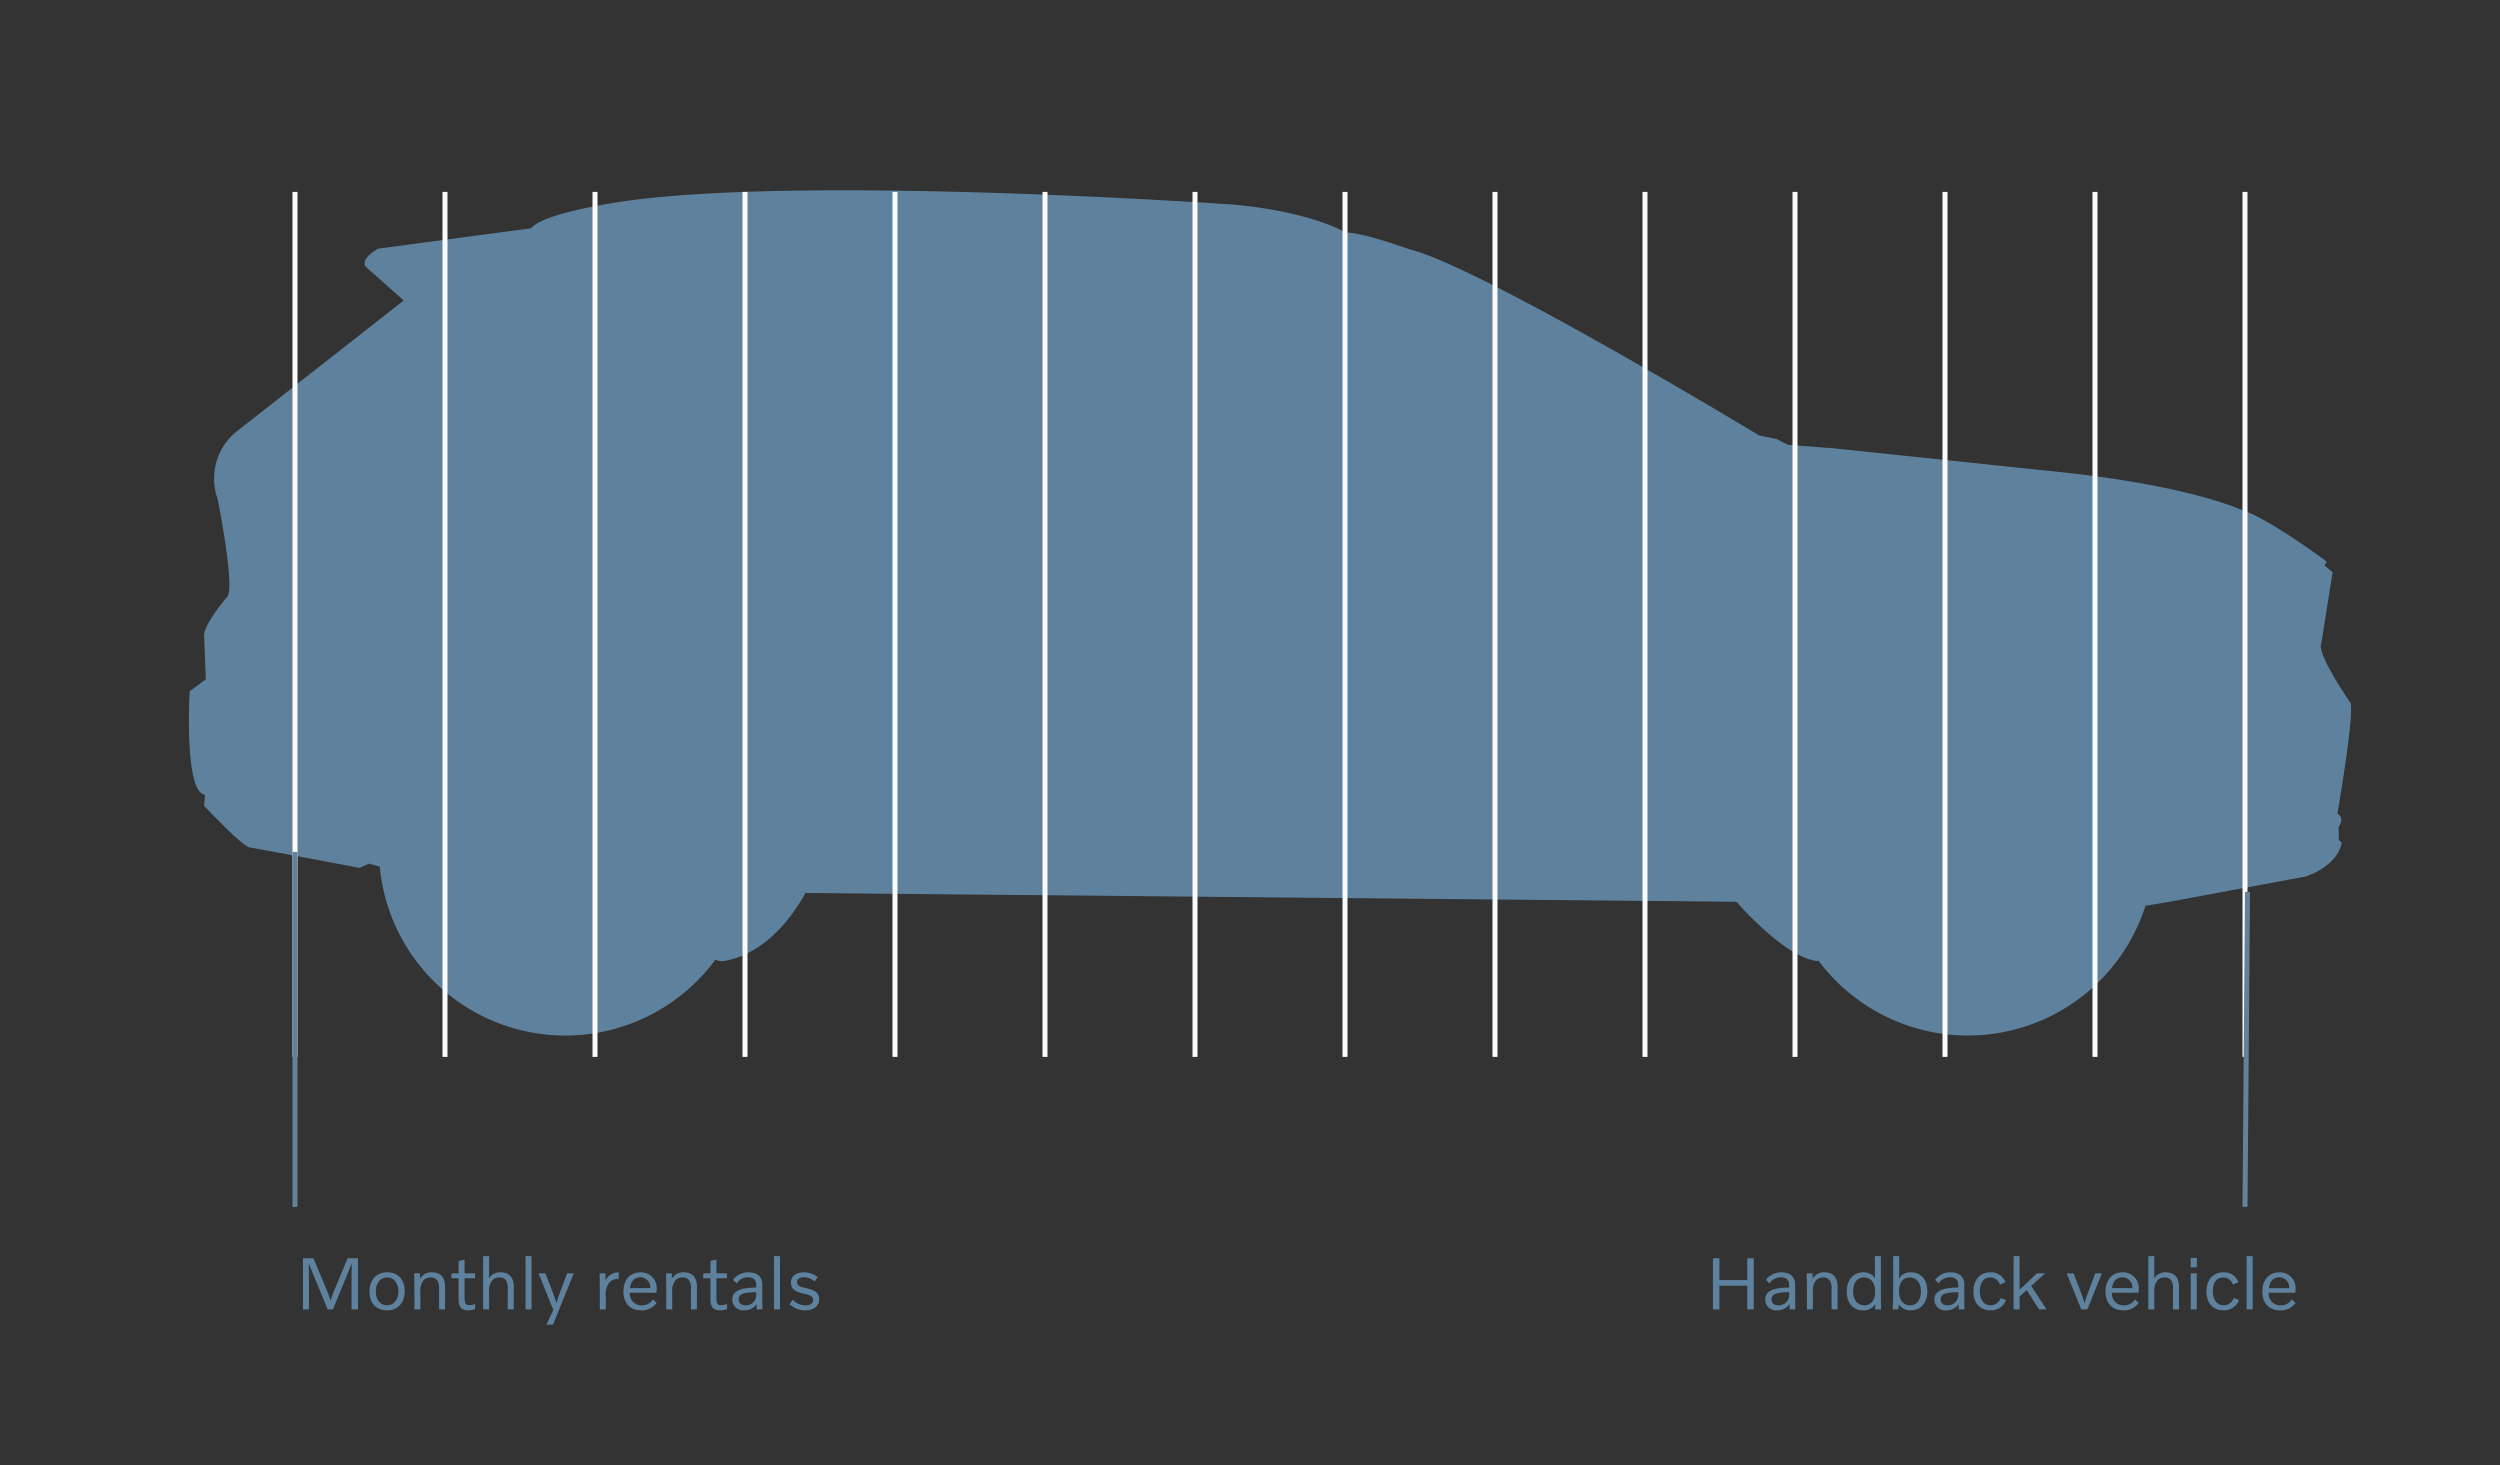<svg id="Component_9_1" data-name="Component 9 – 1" xmlns="http://www.w3.org/2000/svg" width="500" height="293" viewBox="0 0 500 293">
  <rect x="0" y="0" width="500" height="293" fill="#333333" stroke="none"/>
  <rect id="Rectangle_166" data-name="Rectangle 166" width="500" height="293" fill="none"/>
  <g id="Component_1_1" data-name="Component 1 – 1" transform="translate(37.779 38.063)">
    <path id="Path_337" data-name="Path 337" d="M1.59,15h1.2V11.4c0-2.46-.015-4.59-.045-5.565H2.79c.225.63.495,1.305,1.29,3.21L6.525,15H7.59l2.43-5.94c.78-1.89,1.065-2.595,1.29-3.225h.045c-.03.975-.045,3.09-.045,5.565V15H12.6V4.77H10.515L8.43,9.825a33.53,33.53,0,0,0-1.3,3.36h-.03c-.225-.735-.54-1.53-1.3-3.36L3.69,4.77H1.59Zm19.08-3.6c0,1.56-.81,2.775-2.25,2.775S16.17,12.96,16.17,11.4s.81-2.775,2.25-2.775C19.845,8.625,20.67,9.825,20.67,11.4Zm1.275-.015c0-2.2-1.2-3.8-3.51-3.8-2.25,0-3.54,1.635-3.54,3.825s1.2,3.78,3.51,3.78C20.655,15.195,21.945,13.56,21.945,11.385ZM30.015,15V10.485c0-1.98-.99-2.9-2.64-2.9a2.6,2.6,0,0,0-2.34,1.26H25.02l-.03-1.065H23.835c.015.615.045,1.305.045,3.6V15h1.2V11.535a3.2,3.2,0,0,1,.7-2.43A1.9,1.9,0,0,1,27.12,8.61a1.478,1.478,0,0,1,1.455.8,3.133,3.133,0,0,1,.24,1.545V15Zm2.7-6.225V12.93c0,1.62.585,2.25,1.92,2.25a3.728,3.728,0,0,0,1.38-.24V13.92a2.732,2.732,0,0,1-1.155.24.868.868,0,0,1-.66-.21c-.24-.24-.285-.51-.285-1.8V8.775h2.1v-.99h-2.1V5.025l-1.2.3v2.46H31.29v.99ZM37.62,15h1.2V11.535a3.2,3.2,0,0,1,.7-2.43A1.9,1.9,0,0,1,40.86,8.61a1.478,1.478,0,0,1,1.455.8,3.133,3.133,0,0,1,.24,1.545V15h1.2V10.485c0-1.98-.99-2.9-2.64-2.9A2.594,2.594,0,0,0,38.79,8.82h-.015c.015-.285.045-.675.045-1.395V4.35h-1.2Zm8.49,0h1.2V4.35h-1.2Zm5.49,3.06L55.755,7.785h-1.32l-1.14,3.03c-.375.96-.84,2.34-1.005,2.9h-.015c-.165-.555-.615-1.875-1.02-2.9l-1.17-3.03h-1.38L51.615,15h.1l-1.44,3.06ZM62.16,15V12.435a3.847,3.847,0,0,1,.795-2.925,2.272,2.272,0,0,1,1.8-.585V7.62a1.293,1.293,0,0,0-.255-.015A2.759,2.759,0,0,0,62.115,9.21H62.1l-.03-1.425H60.915c.015.615.045,1.305.045,3.6V15Zm7.065.195a3.584,3.584,0,0,0,3.1-1.485l-.735-.69a2.6,2.6,0,0,1-2.31,1.17,2.306,2.306,0,0,1-2.31-2.52h5.31a4.164,4.164,0,0,0,.06-.765A3.145,3.145,0,0,0,69.12,7.59c-2.145,0-3.435,1.56-3.435,3.825S66.975,15.195,69.225,15.195Zm-2.22-4.44c.135-1.38.9-2.175,2.07-2.175a2,2,0,0,1,1.98,2.175ZM80.385,15V10.485c0-1.98-.99-2.9-2.64-2.9A2.6,2.6,0,0,0,75.4,8.85H75.39l-.03-1.065H74.2c.015.615.045,1.305.045,3.6V15h1.2V11.535a3.2,3.2,0,0,1,.705-2.43A1.9,1.9,0,0,1,77.49,8.61a1.478,1.478,0,0,1,1.455.8,3.133,3.133,0,0,1,.24,1.545V15Zm2.7-6.225V12.93c0,1.62.585,2.25,1.92,2.25a3.728,3.728,0,0,0,1.38-.24V13.92a2.732,2.732,0,0,1-1.155.24.868.868,0,0,1-.66-.21c-.24-.24-.285-.51-.285-1.8V8.775h2.1v-.99h-2.1V5.025l-1.2.3v2.46H81.66v.99Zm9.165,2.79v.465A2.083,2.083,0,0,1,90.195,14.2c-.99,0-1.47-.48-1.47-1.215C88.725,12.06,89.43,11.565,92.25,11.565Zm-4.785,1.47a2.178,2.178,0,0,0,2.46,2.16,2.865,2.865,0,0,0,2.37-1.23h.015L92.34,15H93.5c-.015-.615-.045-1.2-.045-3.54V10.11c0-1.515-.84-2.52-2.775-2.52A3.784,3.784,0,0,0,87.6,9.1l.735.705a2.664,2.664,0,0,1,2.25-1.23c1.26,0,1.665.72,1.665,1.56v.5C88.575,10.635,87.465,11.6,87.465,13.035ZM95.805,15H97V4.35h-1.2Zm3.105-1.035a4.613,4.613,0,0,0,3.15,1.23c1.545,0,2.775-.8,2.775-2.16,0-2.985-4.425-1.665-4.425-3.495,0-.585.465-.975,1.365-.975a3.2,3.2,0,0,1,2.145.84l.63-.84a4.369,4.369,0,0,0-2.76-.975c-1.5,0-2.61.75-2.61,2.01,0,2.955,4.44,1.65,4.44,3.51,0,.675-.57,1.1-1.545,1.1A3.685,3.685,0,0,1,99.54,13.08Z" transform="translate(21.221 208.814)" fill="#5e829d"/>
    <path id="Path_336" data-name="Path 336" d="M1.59,15H2.88V10.275H8.46V15H9.75V4.77H8.46V9.135H2.88V4.77H1.59Zm15.24-3.435v.465A2.083,2.083,0,0,1,14.775,14.2c-.99,0-1.47-.48-1.47-1.215C13.305,12.06,14.01,11.565,16.83,11.565Zm-4.785,1.47a2.178,2.178,0,0,0,2.46,2.16,2.865,2.865,0,0,0,2.37-1.23h.015L16.92,15h1.155c-.015-.615-.045-1.2-.045-3.54V10.11c0-1.515-.84-2.52-2.775-2.52A3.784,3.784,0,0,0,12.18,9.1l.735.705a2.664,2.664,0,0,1,2.25-1.23c1.26,0,1.665.72,1.665,1.56v.5C13.155,10.635,12.045,11.6,12.045,13.035ZM26.52,15V10.485c0-1.98-.99-2.9-2.64-2.9a2.6,2.6,0,0,0-2.34,1.26h-.015L21.5,7.785H20.34c.015.615.045,1.305.045,3.6V15h1.2V11.535a3.2,3.2,0,0,1,.7-2.43,1.9,1.9,0,0,1,1.335-.495,1.478,1.478,0,0,1,1.455.8,3.133,3.133,0,0,1,.24,1.545V15Zm7.5-3.45c0,1.665-.87,2.64-2.16,2.64-1.455,0-2.235-1.215-2.235-2.79,0-1.665.765-2.79,2.19-2.79,1.35,0,2.2,1.095,2.2,2.64ZM35.22,15c-.015-.69-.045-1.215-.045-3.585V4.35h-1.2V7.425c0,.645.03,1.05.045,1.32h-.015A2.711,2.711,0,0,0,31.68,7.59c-1.965,0-3.33,1.455-3.33,3.84,0,2.16,1.155,3.765,3.27,3.765a2.588,2.588,0,0,0,2.4-1.245h.015l.03,1.05Zm2.415-3.585c0,2.13-.075,2.79-.1,3.585h1.155l.06-1.02h.015a2.7,2.7,0,0,0,2.37,1.215c1.965,0,3.33-1.455,3.33-3.84,0-2.145-1.155-3.765-3.27-3.765a2.657,2.657,0,0,0-2.4,1.23h-.015c.03-.33.06-.72.06-1.395V4.35h-1.2Zm1.17-.165c0-1.68.87-2.64,2.145-2.64,1.455,0,2.235,1.2,2.235,2.775,0,1.68-.765,2.8-2.175,2.8-1.365,0-2.2-1.11-2.2-2.655Zm11.85.315v.465A2.083,2.083,0,0,1,48.6,14.2c-.99,0-1.47-.48-1.47-1.215C47.13,12.06,47.835,11.565,50.655,11.565Zm-4.785,1.47a2.178,2.178,0,0,0,2.46,2.16,2.865,2.865,0,0,0,2.37-1.23h.015L50.745,15H51.9c-.015-.615-.045-1.2-.045-3.54V10.11c0-1.515-.84-2.52-2.775-2.52A3.784,3.784,0,0,0,46.005,9.1l.735.705a2.664,2.664,0,0,1,2.25-1.23c1.26,0,1.665.72,1.665,1.56v.5C46.98,10.635,45.87,11.6,45.87,13.035Zm13.275-.33a2.089,2.089,0,0,1-2.055,1.47c-1.365,0-2.13-1.185-2.13-2.79,0-1.785.855-2.775,2.055-2.775a2.054,2.054,0,0,1,1.98,1.455l1.1-.525a3.1,3.1,0,0,0-3.045-1.95c-1.92,0-3.36,1.38-3.36,3.825,0,2.4,1.38,3.78,3.375,3.78a3.2,3.2,0,0,0,3.135-2.055ZM68.31,15l-3.075-4.68L68.04,7.785H66.4l-3.48,3.285V4.35h-1.2V15h1.2V12.42l1.425-1.29L66.81,15Zm8.16,0,2.91-7.215H78.06l-1.14,3.03c-.4,1.02-.84,2.34-1,2.9H75.9c-.165-.555-.615-1.875-1.02-2.9l-1.17-3.03H72.33L75.255,15Zm7.17.195a3.584,3.584,0,0,0,3.1-1.485l-.735-.69a2.6,2.6,0,0,1-2.31,1.17,2.306,2.306,0,0,1-2.31-2.52H86.7a4.164,4.164,0,0,0,.06-.765A3.145,3.145,0,0,0,83.535,7.59c-2.145,0-3.435,1.56-3.435,3.825S81.39,15.195,83.64,15.195Zm-2.22-4.44c.135-1.38.9-2.175,2.07-2.175a2,2,0,0,1,1.98,2.175ZM88.665,15h1.2V11.535A3.2,3.2,0,0,1,90.57,9.1,1.9,1.9,0,0,1,91.9,8.61a1.478,1.478,0,0,1,1.455.8,3.133,3.133,0,0,1,.24,1.545V15h1.2V10.485c0-1.98-.99-2.9-2.64-2.9a2.594,2.594,0,0,0-2.325,1.23H89.82c.015-.285.045-.675.045-1.395V4.35h-1.2Zm9.69,0V7.785h-1.2V15ZM97.14,6.57h1.23V4.71H97.14Zm8.61,6.135a2.089,2.089,0,0,1-2.055,1.47c-1.365,0-2.13-1.185-2.13-2.79,0-1.785.855-2.775,2.055-2.775a2.054,2.054,0,0,1,1.98,1.455l1.1-.525a3.1,3.1,0,0,0-3.045-1.95c-1.92,0-3.36,1.38-3.36,3.825,0,2.4,1.38,3.78,3.375,3.78A3.2,3.2,0,0,0,106.8,13.14Zm2.58,2.3h1.2V4.35h-1.2Zm6.675.195a3.584,3.584,0,0,0,3.1-1.485l-.735-.69a2.6,2.6,0,0,1-2.31,1.17,2.306,2.306,0,0,1-2.31-2.52h5.31a4.164,4.164,0,0,0,.06-.765A3.145,3.145,0,0,0,114.9,7.59c-2.145,0-3.435,1.56-3.435,3.825S112.755,15.195,115.005,15.195Zm-2.22-4.44c.135-1.38.9-2.175,2.07-2.175a2,2,0,0,1,1.98,2.175Z" transform="translate(303.221 208.814)" fill="#5e829d"/>
    <path id="Path_1" data-name="Path 1" d="M1781.343,1179.441s1.359-1.812-.227-2.661c0,0,3.285-18.969,2.661-22.083,0,0-6.908-10.023-5.888-11.948l2.265-14.269-1.586-1.359.4-.793s-11.834-8.833-17.271-10.419c0,0-10.079-4.7-35.5-7.418l-45.922-4.813-9-.679-2.378-1.189-3.4-.68s-55.888-33.8-69.817-37.2c0,0-9.343-3.4-12.91-3.4,0,0-6.965-4.246-22.763-5.606,0,0-82.387-5.775-120.1-.849,0,0-17.327,2.208-20.045,5.606l-30.577,4.077s-3.567,1.868-2.548,3.567l7.644,6.795-33.8,26.5a12.135,12.135,0,0,0-3.4,13.25s3.567,18.006,1.868,19.535c0,0-4.926,5.775-4.586,7.984l.339,8.493-3.228,2.379s-1.189,20.214,3.058,20.724l-.17,2.208s7.814,8.324,9.173,8.324l7.474,1.359,14.439,2.718,1.868-.849,2.165.6a37.28,37.28,0,0,0,67.112,18.643l1.05.292s9.508-.141,16.984-13.66l186.2,1.755s9.431,10.966,16.01,11.844l.387-.065a37.291,37.291,0,0,0,65.4-10.969l4.831-.81,27.2-5.044s6.361-1.974,7.238-6.8l-.592-.486Z" transform="translate(-1351.414 -1052.087)" fill="#5e829d"/>
    <line id="Line_125" data-name="Line 125" y2="173" transform="translate(21.221 0.314)" fill="none" stroke="#fafafa" stroke-width="1"/>
    <line id="Line_126" data-name="Line 126" y2="173" transform="translate(51.221 0.314)" fill="none" stroke="#fafafa" stroke-width="1"/>
    <line id="Line_127" data-name="Line 127" y2="173" transform="translate(81.221 0.314)" fill="none" stroke="#fafafa" stroke-width="1"/>
    <line id="Line_128" data-name="Line 128" y2="173" transform="translate(111.221 0.314)" fill="none" stroke="#fafafa" stroke-width="1"/>
    <line id="Line_129" data-name="Line 129" y2="173" transform="translate(141.221 0.314)" fill="none" stroke="#fafafa" stroke-width="1"/>
    <line id="Line_130" data-name="Line 130" y2="173" transform="translate(171.221 0.314)" fill="none" stroke="#fafafa" stroke-width="1"/>
    <line id="Line_131" data-name="Line 131" y2="173" transform="translate(201.221 0.314)" fill="none" stroke="#fafafa" stroke-width="1"/>
    <line id="Line_132" data-name="Line 132" y2="173" transform="translate(231.221 0.314)" fill="none" stroke="#fafafa" stroke-width="1"/>
    <line id="Line_133" data-name="Line 133" y2="173" transform="translate(261.221 0.314)" fill="none" stroke="#fafafa" stroke-width="1"/>
    <line id="Line_134" data-name="Line 134" y2="173" transform="translate(291.221 0.314)" fill="none" stroke="#fafafa" stroke-width="1"/>
    <line id="Line_135" data-name="Line 135" y2="173" transform="translate(321.221 0.314)" fill="none" stroke="#fafafa" stroke-width="1"/>
    <line id="Line_136" data-name="Line 136" y2="173" transform="translate(351.221 0.314)" fill="none" stroke="#fafafa" stroke-width="1"/>
    <line id="Line_137" data-name="Line 137" y2="173" transform="translate(381.221 0.314)" fill="none" stroke="#fafafa" stroke-width="1"/>
    <line id="Line_138" data-name="Line 138" y2="173" transform="translate(411.221 0.314)" fill="none" stroke="#fafafa" stroke-width="1"/>
    <line id="Line_139" data-name="Line 139" y1="71" transform="translate(21.221 132.314)" fill="none" stroke="#65819a" stroke-width="1"/>
    <line id="Line_140" data-name="Line 140" y1="63" x2="0.5" transform="translate(411.221 140.314)" fill="none" stroke="#65819a" stroke-width="1"/>
  </g>
</svg>
